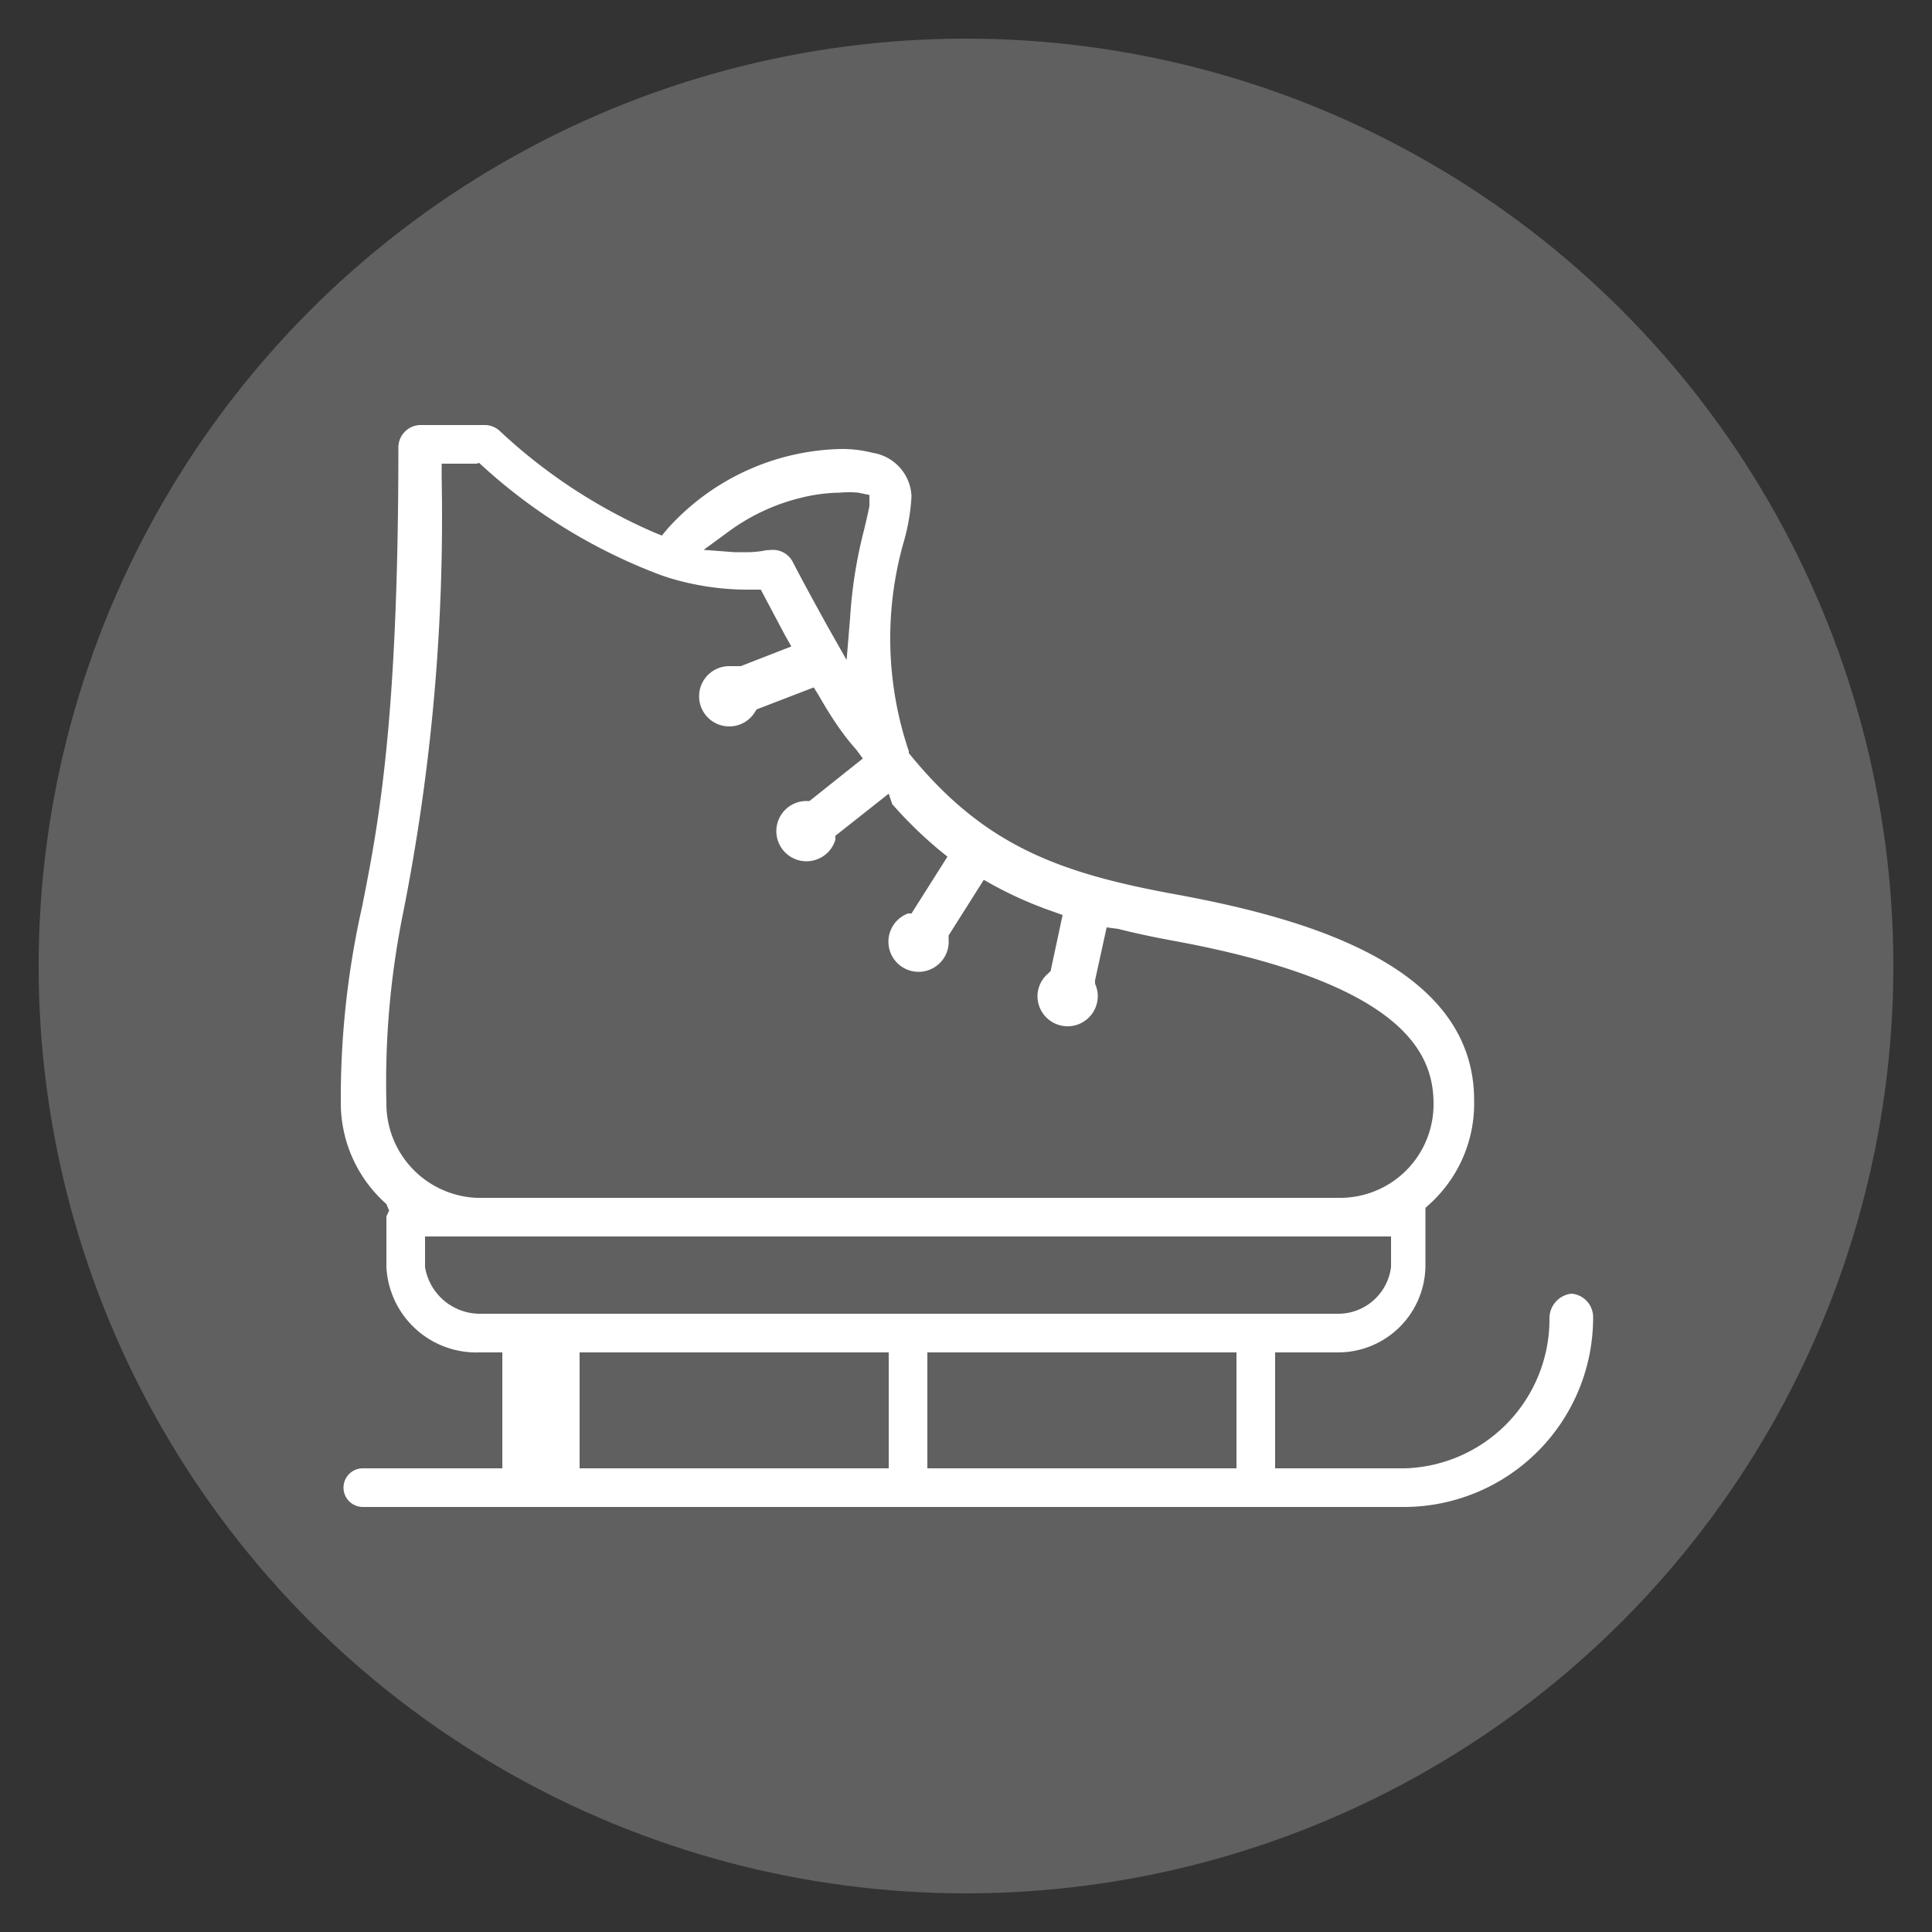 <svg id="Layer_1" data-name="Layer 1" xmlns="http://www.w3.org/2000/svg" viewBox="0 0 50 50"><rect x="0" y="0" width="50" height="50" fill="#333333" stroke="none"/><defs><style>.cls-1{fill:#606060;}.cls-2{fill:#fff;}</style></defs><title>lg2-icons</title><circle class="cls-1" cx="25" cy="25" r="24"/><path class="cls-2" d="M9.39,39a0.5,0.5,0,1,1,0-1H13V35H12.41A2.33,2.33,0,0,1,10,32.79V31.48l0.07-.15L10,31.16a3.49,3.49,0,0,1-1.18-2.63,22.54,22.54,0,0,1,.55-5.06c0.42-2.12.94-4.76,0.94-11.9A0.58,0.58,0,0,1,10.87,11h1.68a0.57,0.57,0,0,1,.38.15,14,14,0,0,0,4,2.63l0.2,0.08,0.14-.17a6.21,6.21,0,0,1,4.49-2.07,3.18,3.18,0,0,1,.83.1,1.19,1.19,0,0,1,1,1.12,5.32,5.32,0,0,1-.2,1.18,9.1,9.1,0,0,0,.13,5.42l0,0.05,0,0c1.92,2.37,3.84,3.1,6.93,3.66,3.3,0.61,7.7,1.82,7.7,5.32A3.51,3.51,0,0,1,37,31.16l-0.11.1v1.49A2.26,2.26,0,0,1,34.65,35H33v3h3.38a3.86,3.86,0,0,0,3.72-3.88,0.64,0.64,0,0,1,.57-0.64,0.61,0.61,0,0,1,.56.62A4.9,4.9,0,0,1,36.38,39h-27ZM24,38h8V35H24v3Zm-9,0h8V35H15v3Zm-4-5.21A1.44,1.44,0,0,0,12.41,34H34.65A1.38,1.38,0,0,0,36,32.79V32H11v0.79Zm0.43-20.42a52.43,52.43,0,0,1-1,11.27A22,22,0,0,0,10,28.56,2.44,2.44,0,0,0,12.34,31H34.72a2.42,2.42,0,0,0,2.38-2.43c0-1.27-.7-3.12-6.77-4.23-0.49-.09-1-0.2-1.39-0.3L28.64,24l-0.3,1.37,0,0.09a0.75,0.75,0,0,1,.07.32,0.78,0.78,0,0,1-1.56,0,0.77,0.77,0,0,1,.27-0.58l0.07-.07,0.31-1.45-0.25-.09a10.15,10.15,0,0,1-1.54-.68l-0.25-.14-0.91,1.44v0.1a0.78,0.78,0,1,1-1.05-.67l0.09,0,0.93-1.47-0.21-.17a10.91,10.91,0,0,1-1.22-1.19L23,20.54l-1.38,1.09,0,0.1a0.78,0.78,0,1,1-.77-1h0.1l1.38-1.1-0.17-.23C21.8,19,21.5,18.54,21.19,18l-0.13-.21-1.48.57-0.05.08a0.78,0.78,0,1,1-.66-1.2l0.21,0,0.09,0,1.31-.51-0.17-.3-0.53-1-0.09-.17H19.3a7,7,0,0,1-2-.31l-0.18-.06a14.29,14.29,0,0,1-4.72-2.91L12.33,12h-0.9v0.37ZM20,14.23a0.58,0.58,0,0,1,.51.3c0.31,0.6.61,1.14,0.89,1.65l0.51,0.9L22,16a12,12,0,0,1,.36-2.28c0.07-.29.11-0.47,0.14-0.62l0-.29-0.29-.06a2.52,2.52,0,0,0-.47,0,4.39,4.39,0,0,0-1,.13,5.25,5.25,0,0,0-1.86.86l-0.67.49L19,14.29h0.27a2.47,2.47,0,0,0,.56-0.05Z"/></svg>